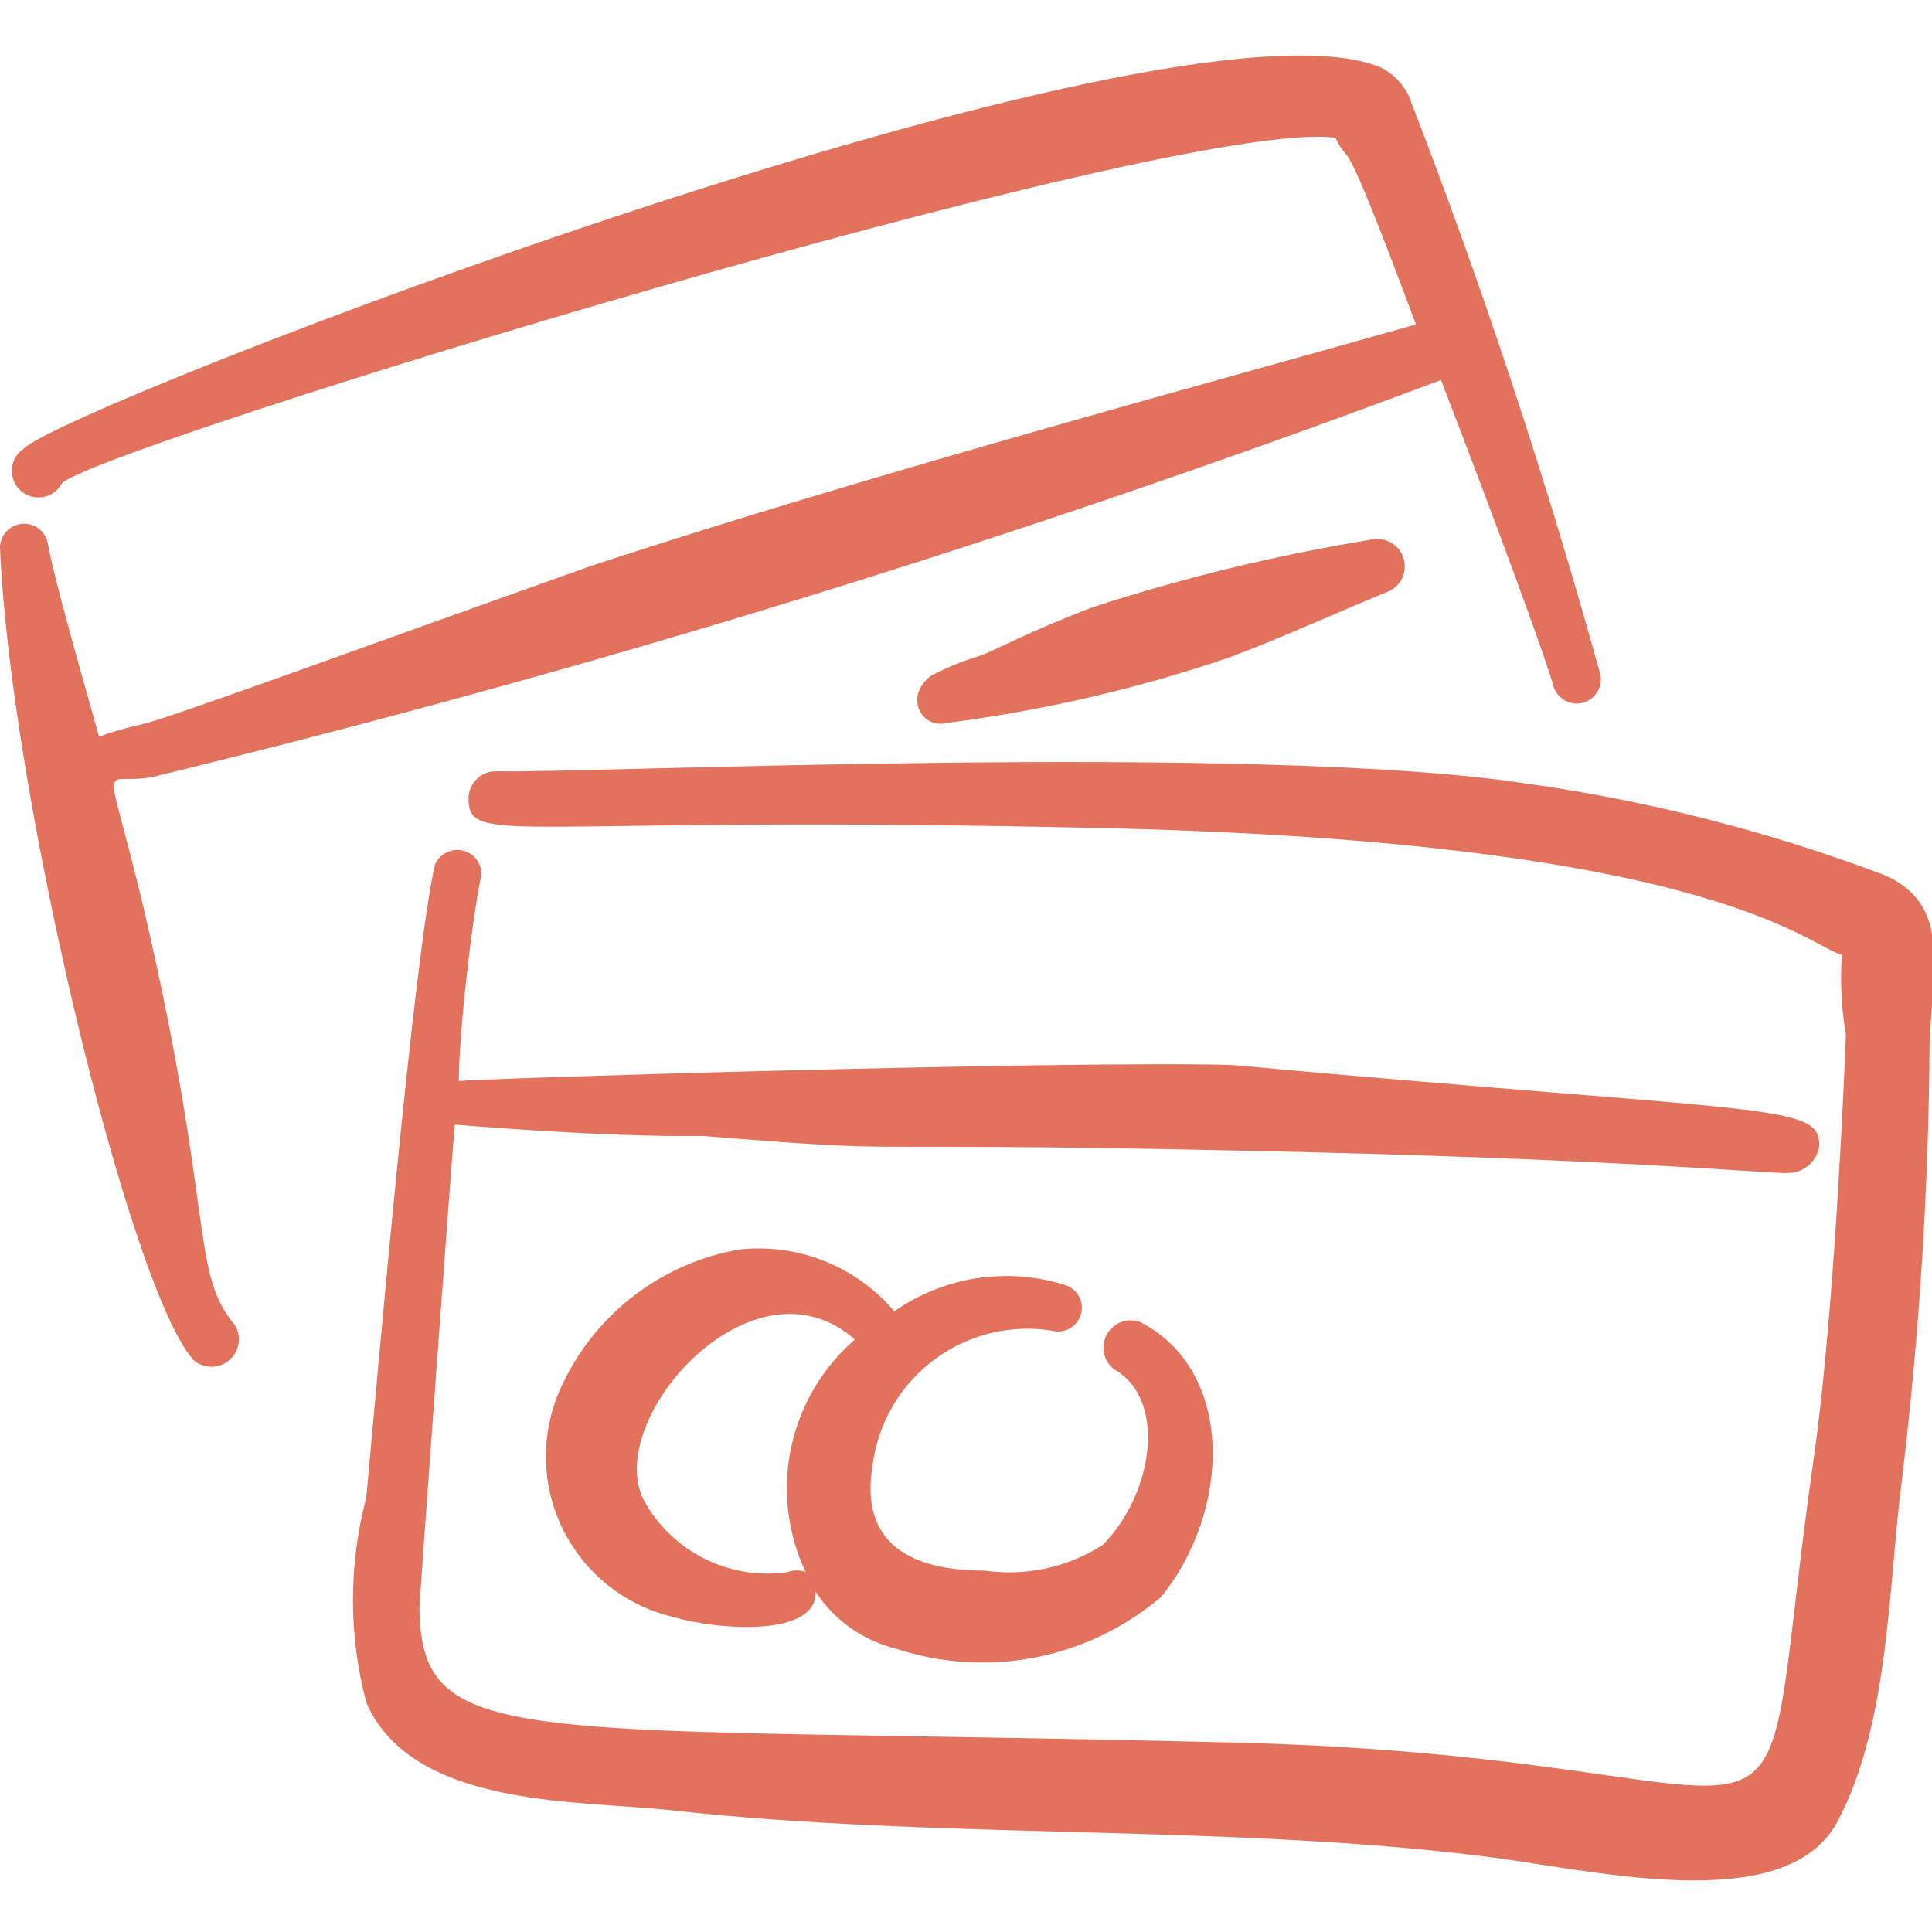 <?xml version="1.0" encoding="UTF-8"?> <svg xmlns="http://www.w3.org/2000/svg" width="20" height="20" viewBox="0 0 20 20" fill="none"><g clip-path="url(#clip0_185_9236)"><path fill-rule="evenodd" clip-rule="evenodd" d="M19.509 9.059C18.306 8.605 17.057 8.286 15.784 8.109C12.984 7.684 6 8.009 5.142 7.984C5.105 7.983 5.068 7.989 5.033 8.002C4.998 8.015 4.966 8.035 4.939 8.061C4.912 8.086 4.89 8.117 4.875 8.151C4.86 8.185 4.851 8.222 4.85 8.259C4.85 8.784 5.275 8.425 11.517 8.575C17.759 8.726 18.725 9.8 19.067 9.884C19.048 10.162 19.062 10.442 19.109 10.717C19.059 11.942 18.95 13.884 18.775 15.101C18.084 19.951 19.159 18.217 12.884 18.042C5.384 17.851 4.359 18.159 4.342 16.642C4.342 16.576 4.7 11.642 4.709 11.642C4.717 11.642 6.242 11.775 7.275 11.759C9.625 11.95 8.425 11.817 12.734 11.909C16.834 11.992 18.375 12.159 18.517 12.142C18.595 12.141 18.67 12.111 18.728 12.059C18.786 12.007 18.824 11.936 18.834 11.859C18.834 11.417 18.325 11.534 12.759 11.025C11.092 10.976 4.817 11.167 4.75 11.192C4.75 10.7 4.884 9.525 4.984 9.05C4.984 8.992 4.964 8.935 4.927 8.89C4.89 8.845 4.838 8.814 4.78 8.803C4.723 8.792 4.663 8.802 4.612 8.83C4.561 8.859 4.521 8.904 4.5 8.959C4.275 9.976 3.892 14.425 3.792 15.501C3.608 16.197 3.608 16.929 3.792 17.625C4.275 18.734 6.042 18.634 6.967 18.742C9.692 19.042 12.625 18.884 15.3 19.209C16.434 19.342 18.484 19.875 19.025 18.851C19.567 17.826 19.55 16.351 19.692 15.292C19.87 13.804 19.965 12.307 19.975 10.809C20 10.042 20.209 9.367 19.509 9.059Z" fill="#E2725B"></path><path fill-rule="evenodd" clip-rule="evenodd" d="M1.483 9.384C1.083 7.717 1.042 8.151 1.583 8.042C6.107 6.943 10.559 5.571 14.917 3.934C15.458 5.334 16.008 6.826 16.083 7.109C16.103 7.17 16.145 7.221 16.201 7.252C16.257 7.283 16.322 7.291 16.384 7.275C16.446 7.259 16.499 7.22 16.533 7.166C16.567 7.112 16.579 7.047 16.567 6.984C16.006 4.955 15.345 2.955 14.583 0.992C14.523 0.867 14.423 0.765 14.3 0.701C12.125 -0.224 0.658 4.209 0.25 4.642C0.214 4.665 0.184 4.695 0.162 4.731C0.14 4.768 0.127 4.808 0.123 4.85C0.12 4.892 0.126 4.935 0.141 4.974C0.156 5.014 0.18 5.049 0.212 5.077C0.243 5.106 0.28 5.127 0.321 5.139C0.361 5.15 0.404 5.153 0.446 5.145C0.487 5.138 0.527 5.121 0.561 5.096C0.595 5.071 0.622 5.038 0.642 5.001C1.033 4.626 12.175 1.201 13.825 1.426C13.992 1.784 13.825 1.126 14.658 3.359C12.992 3.834 8.992 4.909 6.117 5.859C3.725 6.709 1.708 7.451 1.458 7.501C1.311 7.532 1.166 7.574 1.025 7.626C0.783 6.759 0.558 5.984 0.492 5.609C0.477 5.551 0.441 5.501 0.392 5.466C0.343 5.432 0.284 5.417 0.224 5.423C0.165 5.429 0.11 5.456 0.069 5.499C0.027 5.543 0.003 5.599 0 5.659C0.1 8.201 1.35 13.376 2.008 14.084C2.061 14.127 2.127 14.15 2.195 14.149C2.263 14.147 2.328 14.122 2.378 14.076C2.429 14.031 2.461 13.969 2.47 13.901C2.479 13.834 2.463 13.765 2.425 13.709C1.967 13.159 2.225 12.559 1.483 9.384Z" fill="#E2725B"></path><path fill-rule="evenodd" clip-rule="evenodd" d="M14.208 5.584C13.228 5.743 12.261 5.977 11.317 6.284C10.658 6.534 10.258 6.751 10.158 6.784C9.98 6.837 9.807 6.907 9.642 6.993C9.35 7.209 9.542 7.551 9.8 7.484C10.792 7.357 11.769 7.131 12.717 6.809C13.233 6.618 13.775 6.368 14.383 6.118C14.445 6.088 14.493 6.036 14.52 5.973C14.546 5.91 14.549 5.84 14.528 5.775C14.507 5.71 14.463 5.655 14.404 5.62C14.345 5.585 14.276 5.572 14.208 5.584Z" fill="#E2725B"></path><path fill-rule="evenodd" clip-rule="evenodd" d="M10.892 13.775C10.955 13.792 11.021 13.783 11.078 13.75C11.134 13.717 11.175 13.663 11.192 13.6C11.208 13.537 11.199 13.47 11.166 13.414C11.133 13.358 11.08 13.317 11.017 13.3C10.722 13.209 10.41 13.186 10.105 13.233C9.801 13.281 9.511 13.398 9.258 13.575C9.064 13.346 8.817 13.168 8.538 13.056C8.259 12.944 7.957 12.902 7.658 12.934C7.267 13.001 6.897 13.161 6.579 13.4C6.262 13.639 6.006 13.951 5.833 14.309C5.717 14.54 5.655 14.796 5.651 15.055C5.648 15.314 5.704 15.571 5.815 15.806C5.926 16.04 6.089 16.246 6.291 16.409C6.494 16.571 6.73 16.685 6.983 16.742C7.433 16.875 8.467 16.95 8.442 16.475C8.634 16.771 8.932 16.983 9.275 17.067C9.739 17.22 10.235 17.251 10.715 17.158C11.195 17.065 11.643 16.85 12.017 16.534C12.75 15.634 12.783 14.184 11.8 13.684C11.736 13.661 11.667 13.663 11.604 13.687C11.542 13.711 11.489 13.757 11.457 13.816C11.425 13.875 11.415 13.944 11.429 14.01C11.443 14.075 11.48 14.134 11.533 14.175C12.083 14.484 11.942 15.459 11.417 15.992C11.054 16.226 10.619 16.32 10.192 16.259C9.458 16.259 8.892 16 9.033 15.167C9.061 14.952 9.131 14.745 9.24 14.558C9.349 14.371 9.494 14.207 9.668 14.078C9.841 13.948 10.039 13.854 10.249 13.802C10.459 13.75 10.678 13.741 10.892 13.775ZM8.342 16.275C8.28 16.251 8.211 16.251 8.15 16.275C7.857 16.317 7.558 16.268 7.293 16.136C7.028 16.003 6.809 15.793 6.667 15.534C6.233 14.7 7.792 12.934 8.85 13.867C8.516 14.155 8.285 14.545 8.192 14.976C8.098 15.408 8.148 15.858 8.333 16.259L8.342 16.275Z" fill="#E2725B"></path></g><defs><clipPath id="clip0_185_9236"><rect width="20" height="20" fill="white"></rect></clipPath></defs></svg> 